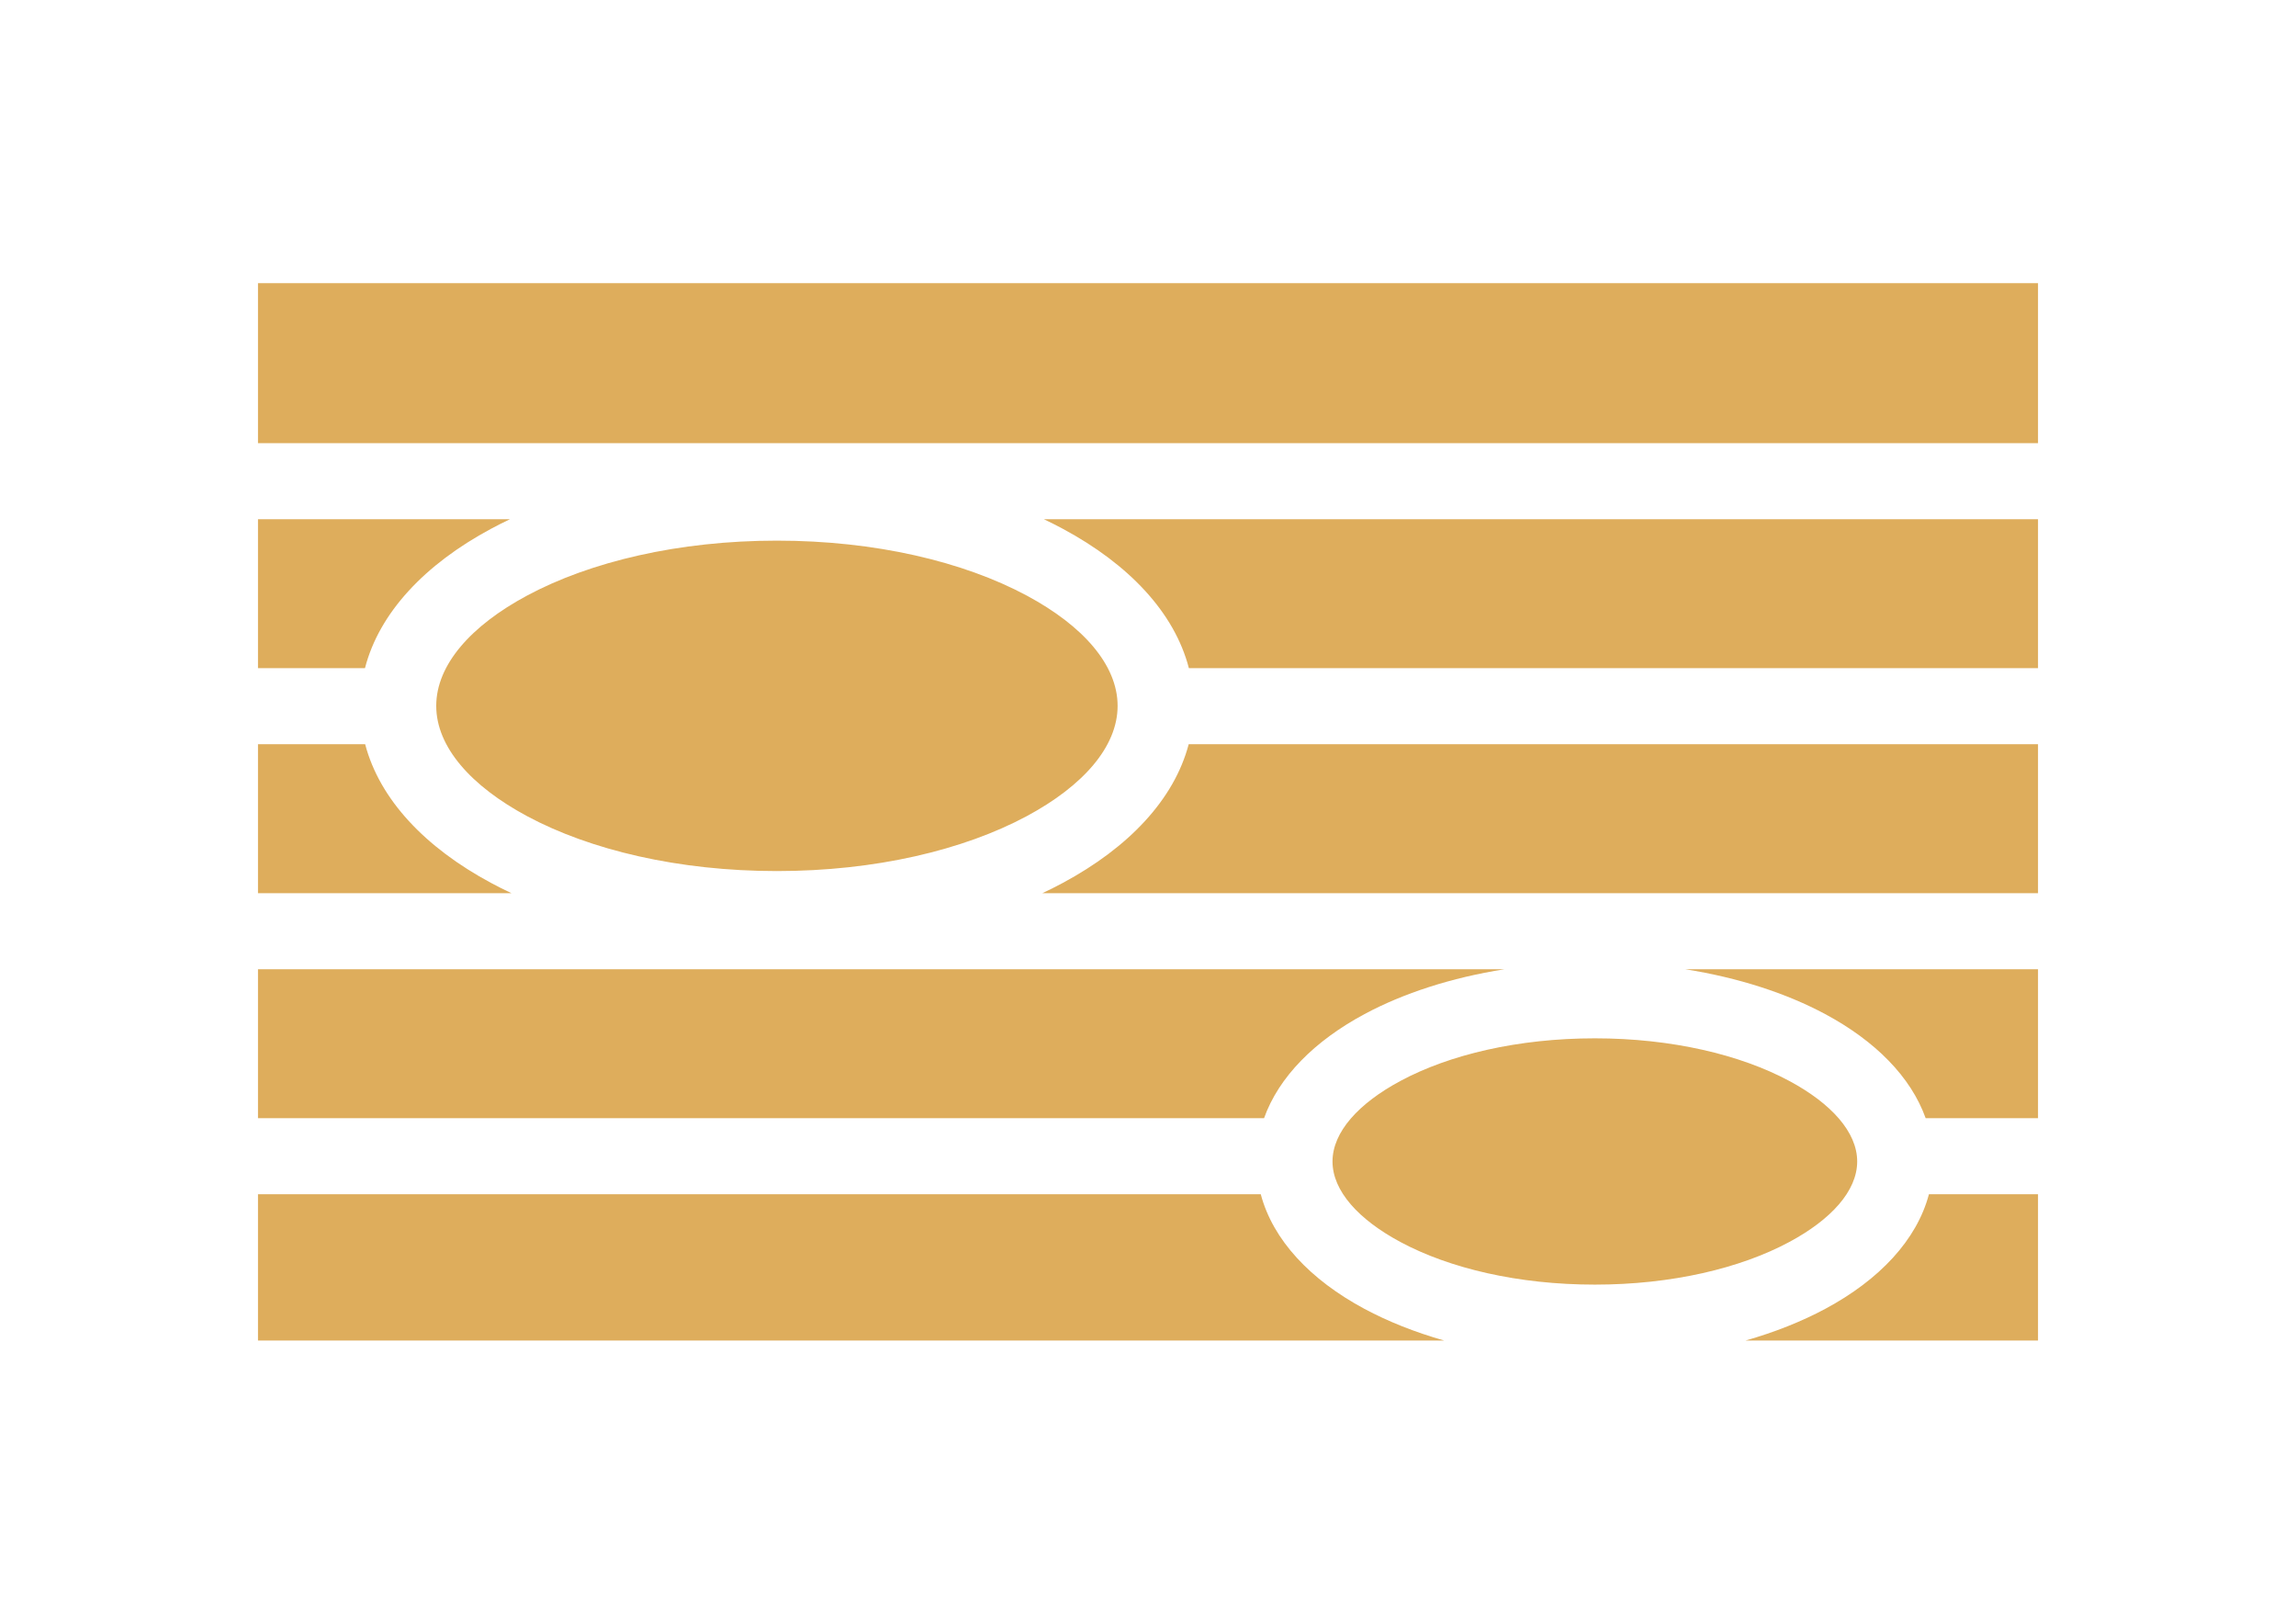 <?xml version="1.0" encoding="utf-8"?>
<!-- Generator: Adobe Illustrator 16.0.0, SVG Export Plug-In . SVG Version: 6.00 Build 0)  -->
<!DOCTYPE svg PUBLIC "-//W3C//DTD SVG 1.1//EN" "http://www.w3.org/Graphics/SVG/1.1/DTD/svg11.dtd">
<svg version="1.1" id="Layer_1" xmlns="http://www.w3.org/2000/svg" xmlns:xlink="http://www.w3.org/1999/xlink" x="0px" y="0px"
	 width="841.889px" height="595.281px" viewBox="0 0 841.889 595.281" enable-background="new 0 0 841.889 595.281"
	 xml:space="preserve">
<g id="Layer_1_1_" display="none">
	<g display="inline">
		<path fill="#DEAD5C" d="M245.413,415.934c-19.079,0-34.346-3.813-49.606-11.443c-15.264-7.637-30.527-15.268-41.975-26.713
			c-11.448-11.447-19.08-22.896-26.712-38.158c-7.635-15.268-7.635-34.346-7.635-49.606l0,0c0-19.08,3.816-34.343,11.448-49.606
			c7.632-15.264,15.267-30.527,26.711-41.975c11.447-11.448,26.711-19.08,41.978-26.711c15.264-7.631,34.344-11.448,53.423-11.448
			c26.711,0,45.791,3.816,64.87,15.264c15.264,11.448,30.524,22.896,41.976,38.159l-64.871,45.791
			c-3.813-7.631-11.444-15.263-19.079-19.079c-7.632-3.816-15.264-7.632-26.711-7.632c-7.632,0-15.264,0-19.08,3.816
			c-3.813,3.816-11.444,7.632-15.264,11.447c-3.815,7.632-7.632,11.448-7.632,19.08c0,7.632-3.815,11.448-3.815,19.08l0,0
			c0,7.632,0,15.264,3.815,22.895c0,7.635,3.813,15.268,7.632,19.08c3.817,3.814,7.632,7.633,15.264,11.447
			c7.635,3.813,15.267,3.813,19.08,3.813c11.447,0,19.079,0,26.711-7.634c7.635-3.813,15.267-7.631,22.896-19.077l57.238,41.979
			c-11.447,15.264-26.711,30.523-41.979,41.975C298.836,412.12,272.124,415.934,245.413,415.934z"/>
		<path fill="#DEAD5C" d="M386.602,164.083h87.768v34.343c7.632-11.448,19.079-19.08,30.525-26.711
			c11.447-7.632,26.713-11.448,41.977-11.448c15.267,0,30.525,3.816,41.978,11.448c11.448,7.632,22.896,15.264,26.712,30.527
			c11.447-11.448,22.896-22.896,34.345-30.527c11.445-7.632,30.525-11.448,45.791-11.448c26.711,0,45.79,7.632,61.054,22.896
			c15.267,15.264,22.896,38.159,22.896,64.87V408.3h-87.768V278.56c0-15.264-3.813-22.896-7.635-30.527
			c-7.632-7.631-15.264-11.447-22.896-11.447c-11.445,0-19.078,3.816-26.711,11.447c-3.814,3.816-7.632,15.264-7.632,30.527v133.556
			h-87.769V278.561c0-15.264-3.813-22.896-7.633-30.527c-7.633-7.631-15.265-11.447-22.896-11.447
			c-11.445,0-19.077,3.816-26.711,11.447c-7.633,3.816-7.633,15.264-7.633,30.527v133.556H386.6L386.602,164.083L386.602,164.083z"
			/>
	</g>
</g>
<g display="none">
	<path display="inline" fill="#DEAD5C" d="M504.895,171.715c-3.814-61.054-34.344-110.661-80.135-145.004
		c-11.447-11.448-30.524-22.896-45.79-30.527c-26.711-11.448-53.423-15.264-80.134-15.264
		c-114.479,0-206.062,91.582-206.062,206.059c0,114.478,91.581,206.06,206.062,206.06c19.079,0,38.159-3.816,53.423-7.633
		C359.891,290.008,420.945,206.059,504.895,171.715z M336.995,309.087h-68.688V190.795v-26.711v-49.606l-45.791,11.448v-11.448
		L211.07,68.687l34.346-7.632l41.975-11.448h53.423v95.397v61.055v103.029L336.995,309.087L336.995,309.087z"/>
	<path display="inline" fill="#DEAD5C" d="M722.401,232.77c-15.266-11.448-30.527-19.08-45.791-26.711
		c-22.896-11.448-49.604-15.264-80.136-15.264c-19.078,0-38.157,3.816-53.423,7.632c-7.632,0-11.446,3.816-19.079,7.632
		c-7.632,3.816-15.264,3.816-19.079,7.632c-61.055,30.527-103.024,87.766-110.659,156.452c0,7.637,0,15.269,0,22.896v3.813
		c0,3.816,0,11.447,0,15.269c7.632,106.846,95.396,190.795,206.06,190.795c114.479,0,206.063-91.582,206.063-206.063
		C802.531,331.984,772.007,270.929,722.401,232.77z M634.635,515.146h-68.688V396.854v-22.896v-49.606l-41.977,11.446l-3.814-11.446
		l-3.813-22.896l-3.814-22.896l19.08-3.816l15.265-3.816l41.979-11.448h53.423v95.397v61.055v99.214h-7.635H634.635L634.635,515.146
		z"/>
</g>
<path fill="#DEAD5C" d="M376.483,218.346c-23.186-12.445-55.557-20.141-91.611-20.141c-36.053,0-68.426,7.708-91.608,20.141
	c-20.58,11.035-33.309,25.397-33.309,40.435c0,15.037,12.729,29.388,33.309,40.435c23.183,12.433,55.556,20.13,91.608,20.13
	c36.056,0,68.427-7.697,91.611-20.13c20.577-11.047,33.318-25.398,33.318-40.435C409.803,243.743,397.063,229.38,376.483,218.346
	 M656.074,396.285c-17.975-9.65-43.171-15.618-71.28-15.618c-28.11,0-53.306,5.968-71.279,15.618
	c-15.394,8.253-24.914,18.755-24.914,29.53c0,10.785,9.521,21.276,24.914,29.529c17.975,9.65,43.169,15.616,71.279,15.616
	c28.133,0,53.307-5.966,71.28-15.616c15.392-8.253,24.912-18.744,24.912-29.529C680.986,415.04,671.466,404.538,656.074,396.285z
	 M94.596,244.963v-54.597h92.38c-2.356,1.113-4.653,2.273-6.88,3.469c-24.319,13.048-41.027,30.786-46.272,51.128H94.596
	L94.596,244.963z M94.596,327.455v-54.608h39.299c5.315,20.248,21.988,37.879,46.201,50.867c2.393,1.291,4.878,2.534,7.437,3.741
	H94.596z M94.596,409.938v-54.597h457.067c-19.536,3.078-37.13,8.82-51.339,16.446c-18.307,9.826-31.401,22.982-36.824,38.148
	H94.596V409.938z M529.57,491.47H94.596v-53.647h367.696c4.451,16.801,18.164,31.378,38.032,42.032
	C508.944,484.473,518.795,488.404,529.57,491.47z M747.293,437.821v53.647H640.018c10.774-3.064,20.627-6.997,29.247-11.614
	c19.869-10.655,33.579-25.232,38.03-42.033H747.293L747.293,437.821z M747.293,355.341v54.597h-41.205
	c-5.422-15.168-18.493-28.322-36.823-38.149c-14.207-7.626-31.804-13.368-51.341-16.446L747.293,355.341L747.293,355.341z
	 M747.293,272.847v54.608H382.226c2.547-1.207,5.032-2.45,7.437-3.741c24.203-12.987,40.874-30.62,46.204-50.867H747.293z
	 M747.293,190.366v54.597H435.936c-5.258-20.342-21.965-38.08-46.273-51.128c-2.227-1.196-4.522-2.356-6.879-3.469H747.293z
	 M94.596,103.812h652.697v58.67H94.596V103.812z"/>
</svg>
